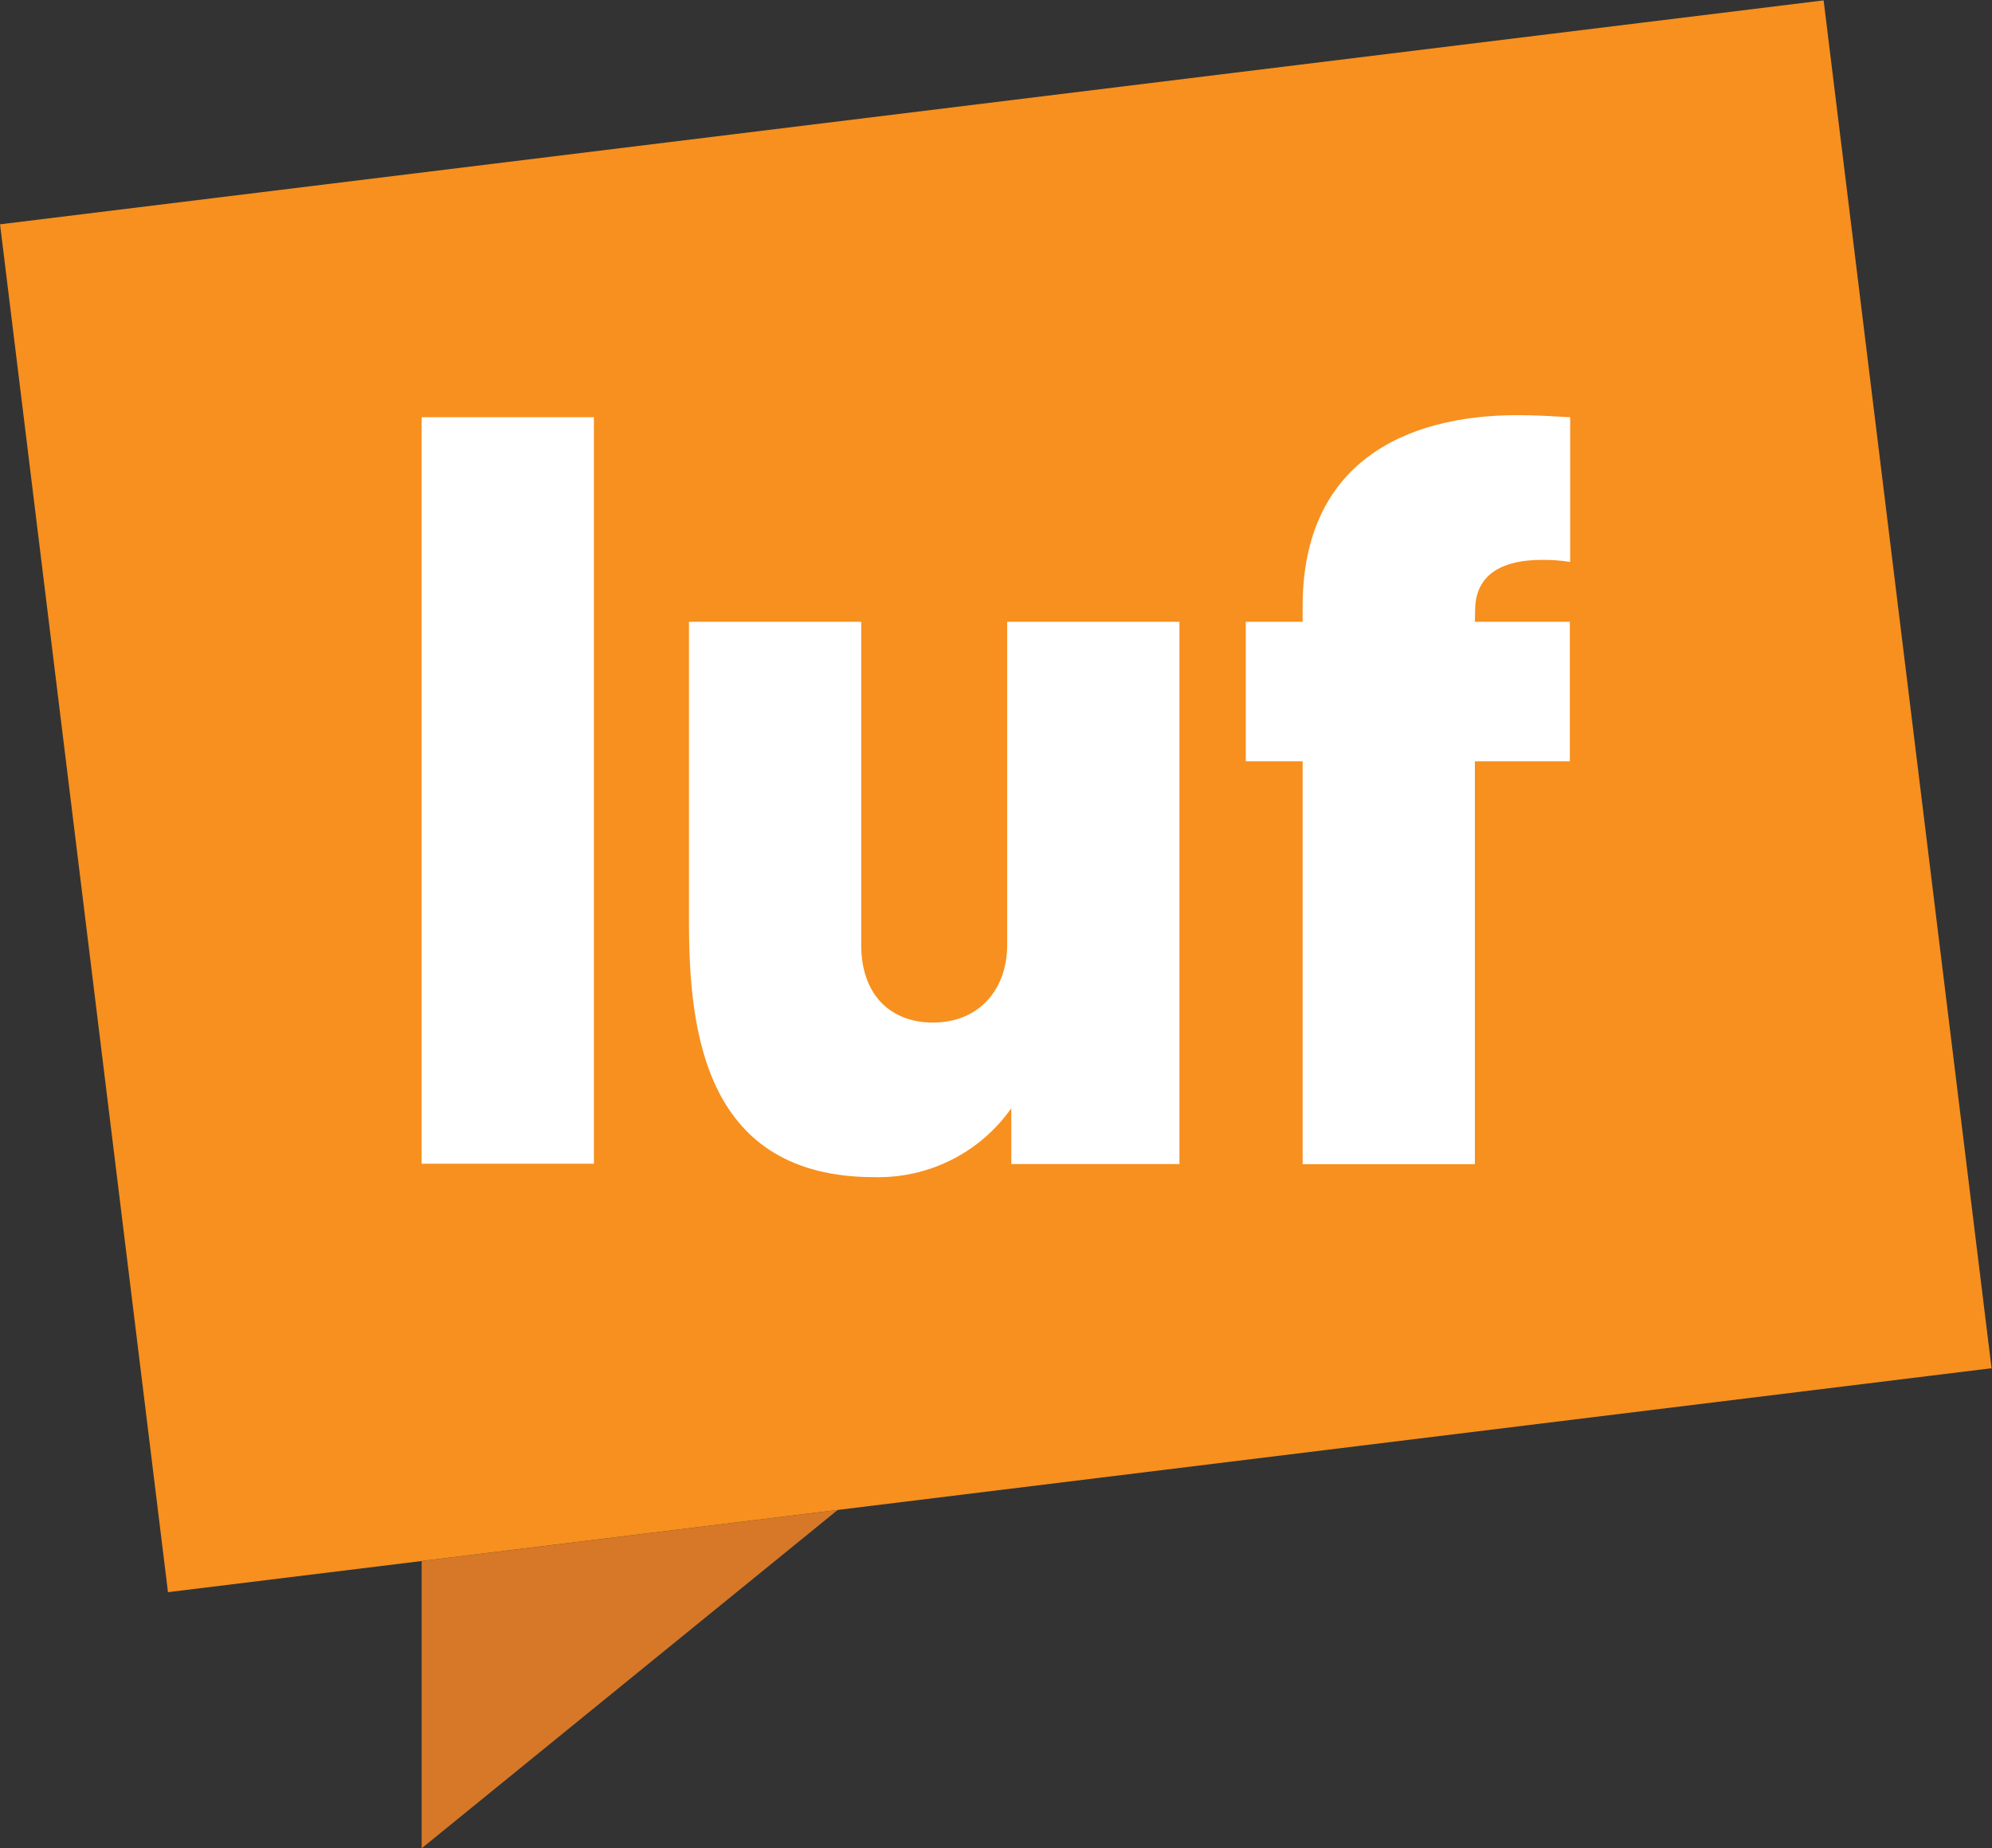 <?xml version="1.0" encoding="UTF-8" standalone="no"?>
<svg
   xmlns:dc="http://purl.org/dc/elements/1.1/"
   xmlns:cc="http://creativecommons.org/ns#"
   xmlns:rdf="http://www.w3.org/1999/02/22-rdf-syntax-ns#"
   xmlns:svg="http://www.w3.org/2000/svg"
   xmlns="http://www.w3.org/2000/svg"
   viewBox="0 0 231.24 214.533"
   height="214.533"
   width="231.24"
   xml:space="preserve"
   id="svg2"
   version="1.1"><rect x="0" y="0" width="231.24" height="214.533" fill="#333333" stroke="none"/><defs
     id="defs6"><clipPath
       id="clipPath28"
       clipPathUnits="userSpaceOnUse"><path
         id="path26"
         d="M 0,160.9 H 173.43 V 0 H 0 Z" /></clipPath></defs><g
     transform="matrix(1.333,0,0,-1.333,0,214.533)"
     id="g10"><g
       transform="translate(36.72,25.01)"
       id="g12"><path
         id="path14"
         style="fill:#d67828;fill-opacity:1;fill-rule:nonzero;stroke:none"
         d="M 0,0 V -25.01 L 36.23,4.45 Z" /></g><g
       transform="translate(158.752,160.9)"
       id="g16"><path
         id="path18"
         style="fill:#f7901e;fill-opacity:1;fill-rule:nonzero;stroke:none"
         d="m 0,0 -158.748,-19.492 14.624,-119.106 158.802,19.499 v 0.037 L 0.06,0 Z" /></g><path
       id="path20"
       style="fill:#ffffff;fill-opacity:1;fill-rule:nonzero;stroke:none"
       d="m 36.72,124.61 h 15 v -65 h -15 z" /><g
       id="g22"><g
         clip-path="url(#clipPath28)"
         id="g24"><g
           transform="translate(75,78.65)"
           id="g30"><path
             id="path32"
             style="fill:#ffffff;fill-opacity:1;fill-rule:nonzero;stroke:none"
             d="m 0,0 c 0,-4.41 2.63,-6.75 6.23,-6.75 4.14,0 6.48,3 6.48,6.75 v 28.15 h 15 V -19.07 H 13.07 v 4.86 c -2.712,-3.851 -7.161,-6.1 -11.87,-6 C -13.56,-20.24 -15,-7.65 -15,1.97 V 28.15 H 0 Z" /></g><g
           transform="translate(128.44,106.8)"
           id="g34"><path
             id="path36"
             style="fill:#ffffff;fill-opacity:1;fill-rule:nonzero;stroke:none"
             d="M 0,0 H 8.27 V -12.15 H 0 v -35.08 h -15 v 35.08 h -4.95 V 0 H -15 v 1.35 c 0,12.41 8.81,16.64 18.71,16.64 1.8,0 2.88,-0.09 4.59,-0.18 V 5.21 C 7.496,5.336 6.684,5.396 5.869,5.39 2,5.39 0.02,3.86 0.02,0.98 Z" /></g></g></g></g></svg>